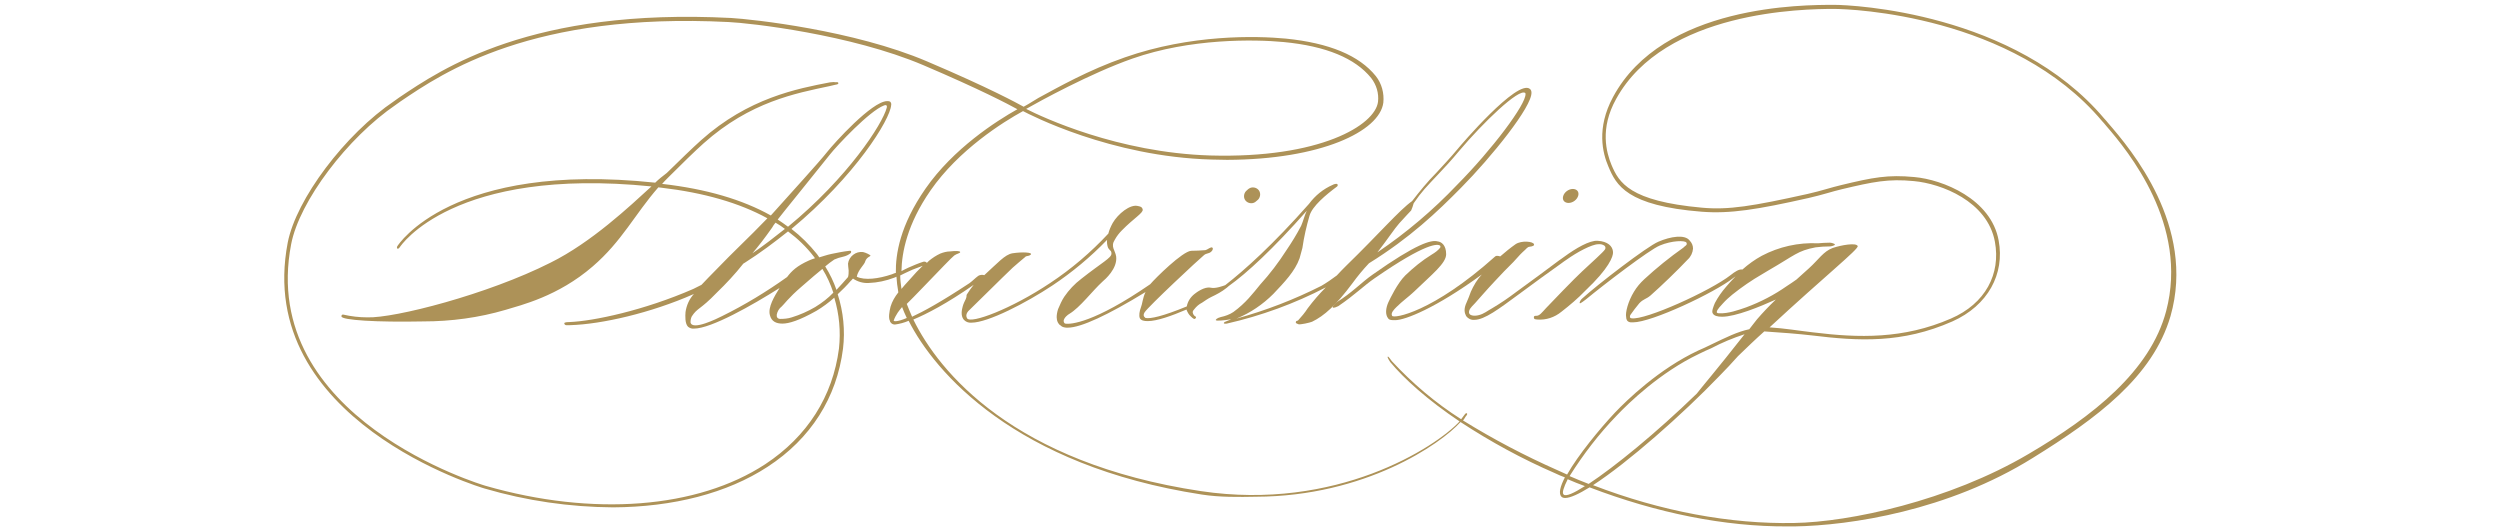 <?xml version="1.0" encoding="utf-8"?>
<!-- Generator: Adobe Illustrator 26.3.1, SVG Export Plug-In . SVG Version: 6.00 Build 0)  -->
<svg version="1.1" id="レイヤー_1" xmlns="http://www.w3.org/2000/svg" xmlns:xlink="http://www.w3.org/1999/xlink" x="0px"
	 y="0px" viewBox="0 0 800 170" style="enable-background:new 0 0 800 170;" xml:space="preserve">
<style type="text/css">
	.st0{fill:#AD9258;}
	.st1{fill:none;}
</style>
<g id="グループ_2469" transform="translate(-320 -297)">
	<g id="type_Flourishing" transform="translate(417.467 292.554)">
		<path id="パス_267" class="st0" d="M577.2,43.9c-0.5-0.6-0.9-1.1-1.3-1.5C547.2,8.4,495.3,6,489.5,6h-0.1
			c-9.7,0-54.8-0.1-70.7,29.5c-5.4,10-3.3,18-1.5,22.2c2.5,6,5.9,12.6,29.9,14.5c9.1,0.7,17.8-0.7,34.2-4.4c4.4-1,7.6-2.1,10.6-2.8
			c10.1-2.4,14.9-3.4,23.1-2.6c8.7,0.8,23.5,6.4,25.9,19.4c1.9,10.3-3,19.8-14.1,24.6c-15.2,6.6-29.5,6.2-44.1,4.4
			c-4.4-0.5-9.1-1.3-13.9-1.6c17.7-16.4,28.5-25,28.2-26c-0.4-1.2-5.4-0.3-8,0.6c-3,1.1-4.5,3.7-7.6,6.5c-1.3,1.1-2.6,2.4-4,3.6
			c-1,0.7-2,1.4-3.1,2.1c-4,2.8-8.4,5.1-13,6.8c-2.6,0.9-5.7,2-8.5,1.9c-0.3,0-0.9,0-0.9-0.4c0-0.8,1.5-2.2,2-2.8
			c0.9-1,1.9-1.9,3-2.8c3-2.4,6.2-4.6,9.5-6.5c0.7-0.4,1.3-0.8,2-1.2c8.5-4.9,9.3-6.3,15.1-7.4c1.5-0.2,3-0.3,4.6-0.3
			c0.4,0,1.6-0.3,1.6-0.6c0-0.3-1.2-0.6-1.6-0.6c-1.3,0-2.6,0.1-3.8,0.2c-6.3-0.3-12.5,1.1-18,4c-2.2,1.2-4.3,2.7-6.2,4.4
			c-1-0.2-2.3,0.6-3.8,1.8c-6.4,5-27.3,14.5-31.7,13.8c-0.2,0-0.3-0.1-0.4-0.2c0,0-0.2-0.1,0-0.8c0.9-1.3,1.9-2.6,2.9-3.8
			c1.3-1.4,2.2-1.3,3.6-2.5c3.5-3.1,8.5-7.9,11.9-11.5c1-0.9,1.6-2.2,1.7-3.5c0-1-0.4-1.9-1.1-2.6c0,0,0,0,0,0
			c-1.5-2-6.1-1.3-10,0.4c-3.6,1.5-19.6,13.8-24.4,18.2c-0.4,0.3-1,1.3-0.7,1.5c0.2,0.1,1.6-1,2-1.3c5.3-4.4,20.3-15.9,23.6-17.2
			c3.8-1.6,8.1-1.7,8.5-0.9c0.4,0.8-0.5,1-1,1.6c-4.4,3.1-8.6,6.5-12.5,10.1c-1.3,1.2-2.4,2.5-3.3,4c-1.9,3.1-2.8,6.7-2.5,8.1
			c0,0.4,0.1,0.8,0.3,1.1c0.3,0.4,0.8,0.6,1.3,0.6c0.2,0,0.4,0,0.6,0c6,0,26.1-9.5,32.1-14.2c0.3-0.2,0.5-0.4,0.7-0.5
			c-1.3,1.3-2.3,2.5-3,3.3c-1.4,1.6-2.6,3.3-3.6,5.2c-0.5,1.2-1.1,2.7-0.7,3.3c0.4,0.8,1.5,1.1,3,1.1c4.3,0,12.1-3.2,17.2-5.5
			c-2.1,2-4.1,4.1-6,6.3c-0.9,1.1-1.7,2.2-2.5,3.2c-3.8,0.8-7.4,2.6-12.4,5c-1.2,0.6-2.5,1.2-3.9,1.8c-12.6,5.9-22.9,15.9-26.7,19.9
			c-4.8,5.1-11.8,13.6-15.3,19.8c-1-0.5-2.1-0.9-3.1-1.4c-10.4-4.6-20.5-9.9-30.2-15.9c0.3-0.4,0.6-0.8,0.8-1.2
			c0.2-0.3,0.8-0.8,0.4-1.1c-0.3-0.2-0.7,0.4-0.9,0.7c-0.3,0.4-0.6,0.8-0.9,1.2c-8.2-5.2-15.6-11.5-22.2-18.6
			c-0.2-0.2-1.1-1.7-1.3-1.4c-0.2,0.2,0.6,1.4,0.8,1.7c4.4,5.3,11.9,12.1,22.2,19c-7.7,8.3-39.5,28.8-82.8,22.3
			c-59.9-9-83.8-38.1-92-54.9c4.3-1.8,10.7-5.1,19.3-11.1c-0.8,1-1.5,2-2.2,3.1c-0.2,0.4,0.1,0.4-0.3,1.4c-0.4,0.8-0.8,1.6-1,2.4
			c-0.3,1.1-0.7,2.9,0.3,4.2c0.6,0.7,1.5,1.1,2.5,1c5.3,0,17.6-6.4,25.9-11.9c6.3-4.2,12.2-9.1,17.5-14.6c-0.1,0.7,0,1.5,0.2,2.2
			c0.1,0.4,0.4,0.8,0.7,1.1c0.2,0.2,0.5,0.3,0.5,1.1c0,1.4-3,2.8-9.7,8.1c-2.1,1.6-3.9,3.5-5.4,5.7c-0.8,1.2-1.4,2.6-2,4
			c-1.3,4.3,0.8,4.9,0.5,5.1l0.1-0.1c0.4,0.4,0.8,0.7,1.4,0.8c0.3,0.1,0.7,0.1,1.1,0.1c4.2,0,12.8-4,24.9-11.4c-0.9,1.8-1,3.8-1.5,5
			c-0.4,1-0.7,2.6-0.3,3.4c0.4,0.7,1.3,0.9,2.5,0.9c3,0,7.7-1.7,12.4-3.7c0.3,0.8,0.7,1.6,1.4,2.2c0.3,0.3,0.6,0.6,1,0.8
			c0.5,0.1,0.8-0.5,0.6-0.7c-0.6-0.3-0.9-0.8-1-1.4c0-0.5,0.2-0.6,0.5-1c0.7-0.9,1.5-1.6,2.5-2.1c0.9-0.6,1.7-1.2,2.9-1.8
			c1.7-0.8,3.4-1.7,4.9-2.9c0.1-0.1,0.4-0.3,0.7-0.6c5.8-4.1,14.3-12,25-24.1c-0.7,1.4-1.1,3.2-1.8,4.8c-1.4,2.7-3,5.3-4.7,7.8
			c-2.5,3.9-5.3,7.6-8.4,11c-2.3,2.8-4.6,5.9-8.6,8.8c-1.2,0.8-2.6,1.3-4,1.6c-1.2,0.3-1.7,0.8-1.6,1c0.1,0.3,2.7,0.1,4.9-0.3
			c-0.3,0.2-2,0.8-2.1,0.9c-0.8,0.7,0.6,0.5,0.7,0.5c11-2.5,21.7-6.4,31.7-11.6c-2.1,2.1-4,4.3-5.8,6.7c-0.9,1.4-2,2.7-3.1,3.9
			c-0.5,0.2-0.6,0.1-0.7,0.5c-0.1,0.4,0.2,0.4,0.8,0.7c0.6,0.2,3.7-0.5,4.4-0.8c3.9-1.9,7.6-5.2,12.9-12.3c1.6-2.2,3.4-4.4,5.3-6.4
			c13.2-8.2,21.8-16.4,29.5-24.2c9.6-9.7,22.8-26,22.5-30.5c0-0.4-0.2-0.9-0.5-1.1c-4-3.3-22.3,18.2-23.1,19.2
			c-2.5,3-4.8,5.4-6.9,7.7c-2.8,2.8-5.3,5.9-7.7,9c-4,2.8-10.7,10.6-21.1,20.7c-1,1-2,2-3,3.1c-1.6,1.2-3.2,2.3-4.9,3.3
			c-8.7,4.4-17.8,7.9-27.2,10.5c4.4-1.8,8.4-4.5,11.8-7.9c3.5-3.7,6.9-7.2,8.4-11.4c0.3-1.1,0.6-2.2,0.9-3.3c0.5-3.5,1.3-7,2.3-10.4
			c0.9-3,5.2-6.6,8.7-9.2c0.3-0.2,0.4-0.5,0.2-0.8c-0.2-0.3-1.2,0-1.5,0.2c-3,1.3-5.6,3.4-7.6,6.1c0,0,0,0,0,0
			c-11.5,13-20.5,21.1-26.8,26c-0.6,0.2-3.1,1.2-4.7,0.8c-1.9-0.4-4.5,1.5-5.1,2c-1.3,1-2.2,2.4-2.5,4c-7.8,3.2-11.6,4-13.2,3.7
			c0-0.1-1.1-0.5-0.3-1.8c1.2-1.9,17.5-17.1,19-18.3c0.8-0.7,1.5-0.4,2.3-1.1c0.5-0.4,0.7-1.1,0.4-1.3c-0.5-0.4-1.4,0.6-2.3,0.8
			c-1.5,0.1-3,0.2-4.5,0.2c-2.8,0.2-11.4,8.7-13.1,10.7c-18,12.4-25.5,12.9-27.2,12.6c-0.4-0.1-0.5-0.7-0.5-0.9c0.1-1,1.4-2,1.8-2.2
			c3.5-2.1,7.3-7.3,10.7-10.4c0.7-0.6,4.8-4.1,4.3-8c-0.3-2-1.9-3.1-0.4-5.4c0.6-1.1,1.4-2.1,2.2-2.9c3.8-3.9,6.9-5.6,6.7-6.7
			c-0.2-1-1.1-1-1.4-1.1c-2.6-0.8-6.6,2.6-8.2,5.4c-0.6,1.1-1.1,2.2-1.4,3.4c-5.6,6-11.8,11.3-18.6,15.8
			c-12.4,8.3-25.5,13.2-26.6,11.3c-0.7-1.2,0.3-2.3,0.9-2.8c1.8-1.7,10.1-10,13.7-13.4c1.3-1.1,2.6-2.3,4.1-3.5c0,0,0-0.1,0.1-0.1
			c0.5-0.2,1.1-0.1,1.6-0.6c0.6-0.7-2.7-0.9-5.9-0.4c-2.4,0.4-4.7,3.1-9,7c-0.6-0.2-1.4-0.1-1.9,0.2c-1.1,0.8-1.9,1.7-2.9,2.4
			c-9.1,6-14.8,9.1-18.3,10.7c-0.7-1.5-1.2-2.9-1.7-4.1c1.4-1.4,3-3,5-5.1c5.7-5.9,9.4-9.8,10.2-10.4c0.8-0.6,1.9-0.7,1.9-1.1
			c-0.1-0.4-1.5-0.4-3.2-0.2c-1.1,0-2.2,0.3-3.2,0.7c-1.3,0.6-2.5,1.4-3.6,2.3l-0.7,0.7c0,0,0,0,0-0.1c-0.3-0.3-0.7-0.4-1.1-0.3
			c-1.6,0.5-3.2,1.2-4.8,1.9c-0.8,0.4-1.5,0.7-2.2,1.1c0.1-5.9,1.8-15,9.3-25.8c9-13,23.2-21.9,29.6-25.4c2.1,1.1,28,14.6,60.3,15.5
			c1.7,0,3.3,0.1,5,0.1c30-0.1,48.8-9.1,50-18.3c0.3-3-0.5-6.1-2.4-8.5c-5.3-6.6-14.9-10.6-28.8-12c-9.5-0.9-30.4-1.4-51.5,6
			c-11.8,4.1-21.4,9.6-27.7,13c-0.1,0-3,1.9-4.7,2.8c-2-1.1-10.9-6-30.9-14.5c-23.4-10-55.9-13.5-62.7-13.9
			C72.6,6.9,44,26.4,30.2,35.7l-1.4,1C12.9,47.4-2.7,68.2-5.4,82.1c-10.9,56.8,62.3,78.5,63.1,78.7c13.3,3.9,27.1,5.9,41,6
			c19.2-0.1,36.5-4.5,49.5-13c13.8-9,22.1-22.1,24.1-37.8c0.7-5.8,0.1-11.8-1.7-17.4c1.5-1.4,2.9-2.8,4.2-4.3
			c0.3-0.2,0.4-0.5,0.7-0.7c0,0,0,0,0,0c1.5,1,3.2,1.5,5,1.4c2.8-0.1,5.6-0.7,8.2-1.7c0.3-0.1,0.5-0.2,0.7-0.3
			c0.1,1.7,0.3,3.2,0.5,4.3c0,0.3,0.1,0.5,0.1,0.7c-1.1,1.4-2,2.9-2.5,4.6c-0.4,1.6-0.7,3.6-0.2,4.5c0,0.2,0.1,0.4,0.3,0.6
			c0.3,0.4,0.8,0.6,1.3,0.6c1.5-0.2,3-0.6,4.4-1.2c8.3,16.4,34,46.4,93.8,55.6c5.7,0.9,12,0.8,17.3,0.7c35-0.1,59.2-16.9,65.5-23.9
			c9.6,6.3,19.7,11.8,30.3,16.4c1,0.5,2,0.9,3.1,1.3c-1.5,2.9-2.1,5.2-1.1,6.2c0.3,0.3,0.8,0.4,1.2,0.4c1.6,0,4.4-1.3,7.8-3.4
			c21.5,8.2,43.1,12.6,63.4,12.5c0.8,0,1.5,0,2.2,0c17.8-0.3,49.1-5,76.2-21.9c20.5-12.7,38.4-25.9,44.1-45.4
			C605.3,76.8,584.3,52.1,577.2,43.9z M350.3,75.9c1.7-1.9,3.7-4,3.8-4.1c0.3-0.7,0.6-1.5,0.8-2.3c2.5-3.7,4.3-5.5,7.7-9.1
			c2.1-2.2,4.4-4.7,6.9-7.7c7.6-9,19.1-20.1,21.1-18.5c0.1,0.1,0.1,0.2,0.1,0.3c0.2,3.3-10.7,17.8-21.9,29.1
			c-7.7,8.1-16.2,15.3-25.5,21.6C346.8,80.7,348.7,77.7,350.3,75.9L350.3,75.9z M264.9,23.2c18.5-6.5,39-6.2,48.4-5.3
			c13.6,1.3,22.9,5.2,28,11.5c1.7,2.2,2.5,4.9,2.2,7.6c-0.9,7.5-18.6,18.2-53.7,17.2c-29.6-0.9-53.8-12.3-58.9-14.9
			C235.1,36.9,251.5,27.9,264.9,23.2z M188,92.2c-4.4,1.5-8.8,2-11.3,0.8c0.4-2.2,2.5-3.9,2.7-4.9c0.4-1.3,1.6-1.6,1.7-1.8
			c0-0.3-1.5-1-2.4-1.2c-2.3-0.3-4.5,1.4-4.8,3.7c0,0.5,0.1,1.3,0.2,2.2c0,0.7,0,1.4-0.2,2.1c-1.1,1.3-2.4,2.7-3.7,4.1
			c-0.9-2.6-2.1-5.1-3.6-7.5c0.9-0.8,1.9-1.5,2.9-2.2c0.9-0.4,1.8-0.7,2.8-0.9c0.9-0.2,1.8-0.6,2.5-1.2c0.1-0.2,0.3-0.8-0.4-0.7
			c-1.9,0.2-3.9,0.6-5.8,1c-1.5,0.3-3.1,0.9-3.9,1.1c-0.2-0.3-0.5-0.7-0.7-1c-2.4-3-5.2-5.8-8.2-8.1c20.4-16.9,31.6-35,31.9-39.6
			c0.1-0.4,0-0.8-0.3-1.1c-0.3-0.2-0.7-0.2-1-0.2c-4.9,0.1-16.9,13.4-19.2,16.3c-2.6,3.3-11.3,12.8-18,20.3
			c-9.1-5.1-20.7-8.5-34.7-10.1l-0.1,0c0.6-0.7,1.2-1.3,1.9-2c4.5-4.5,8.6-8.5,11.4-11c14.9-13.3,29.5-16,40.3-18.3l1.7-0.4
			c0.3-0.1,1.1-0.1,1.1-0.5c0-0.6-0.7-0.2-1.5-0.4l-1.2,0.1c-10.4,2-26.1,5-41.2,18.5c-2.8,2.5-6.7,6.3-11,10.5
			c-1.3,1-2.6,2-3.7,3.1c-65.2-6.9-82.3,20-82.5,20.3c-0.2,0.3-0.2,0.6,0,0.8s0.6-0.2,0.8-0.5c0.2-0.3,17-25.8,80.5-19.4
			C104,70.5,91.8,82,78.7,88.5c-20.2,10.2-50,17.8-58.6,17.5c-2.6,0-5.2-0.3-7.8-0.9c-0.3,0-0.5,0.2-0.5,0.5c0,0,0,0.1,0,0.1
			c0,1.2,11.3,1.9,26.2,1.6c8.9,0,17.8-1.2,26.3-3.7c4.9-1.5,16.8-4.3,27.9-13.9c9.4-8.1,13.4-16.6,21-25.3c0.3,0,0.6,0.1,0.9,0.1
			c13.7,1.6,25.1,4.9,34,9.8c-0.9,1-7.6,7.7-10.1,10.1c-0.2,0.2-3.1,3-8.8,8.9c-0.8,0.8-1.5,1.6-2.2,2.3c-0.9,0.4-1.7,0.9-2.6,1.3
			c-15.8,6.9-32,10.3-39.6,10.6c-0.3,0-1.7,0-1.7,0.4c0,0.3,0.3,0.6,0.6,0.6l1.3,0c10.1-0.3,25.8-3.9,39.4-9.9
			c0.1,0,0.1-0.1,0.2-0.1c-1.5,1.6-2.4,3.7-2.7,5.8c-0.1,1.3-0.2,3.7,0.8,4.7c0.5,0.4,1.2,0.7,1.9,0.6c5.5,0,18.7-7.5,27.4-13
			c-1.7,2.7-3.8,6.2-3.1,8.7c0.5,2,2,2.7,4,2.7c2.1,0,5.4-1,10.9-4.1c2-1.2,3.9-2.6,5.7-4.2c1.6,5.3,2.1,10.8,1.5,16.3
			c-2,15.3-10.1,28.1-23.6,37c-21.7,14.2-55.1,16.8-89.5,6.9c-0.7-0.2-72.9-21.6-62.2-77.3c2.6-13.7,18-34.1,33.6-44.7l1.4-1
			c13.7-9.3,42.2-28.6,105-25.4c6.7,0.3,39,3.9,62.3,13.8c18.3,7.8,27.2,12.5,30.1,14.1c-6.8,3.8-20.5,12.6-29.4,25.4
			c-8.2,11.8-9.6,21-9.5,27C188.9,91.8,188.5,92,188,92.2L188,92.2z M150.7,75.7c1.1,0.6,2.1,1.3,3,2c-3.3,2.6-6.7,5.3-10.4,7.8
			c1.8-2.1,3.9-4.8,6.3-8.2C149.9,76.7,150.3,76.2,150.7,75.7z M151.4,74.7c0.7-1,12.6-15.6,16.7-20.8c2.2-2.8,12.7-14,17.3-15.7
			c1-0.4,1,0.3,0.9,0.7c-1.4,5.3-12.4,22.3-31.6,38.1C153.6,76.2,152.5,75.4,151.4,74.7z M154.7,78.5c3.1,2.3,5.9,5,8.2,8
			c0.2,0.2,0.3,0.4,0.4,0.6c-0.6,0.2-1.3,0.4-1.9,0.7c-3.8,1.7-5.5,3.3-7,5.3c-6.6,4.7-13.5,8.9-20.8,12.5c-1.4,0.7-9.6,4.8-10.1,2
			c0-0.7,0.1-1.3,0.4-1.9c1.8-2.8,2.6-2,8-7.6c3-2.9,5.9-6,8.5-9.3c0.2-0.1,0.3-0.2,0.5-0.3C145.8,85.4,150.3,82,154.7,78.5z
			 M159,96.2c2.1-1.9,6.3-5.4,6.7-5.7c1.5,2.4,2.6,4.9,3.5,7.6c-1.7,1.8-3.7,3.3-5.8,4.6c-2.4,1.4-4.9,2.5-7.5,3.3
			c-1.2,0.4-2.5,0.5-3.8,0.5c-0.8-0.1-1.1-0.6-1-1.4c0.2-1,0.7-1.9,1.6-2.6C153.2,102.1,154.9,99.7,159,96.2L159,96.2z M190.6,92.6
			c0.9-0.4,1.7-0.9,2.7-1.3c1.6-0.8,3.3-1.3,4.5-1.8c-2.3,2.3-1.3,1.2-4.7,5c-0.8,0.8-1.4,1.6-2.1,2.4
			C190.8,95.4,190.6,94,190.6,92.6L190.6,92.6z M188.5,107.1C188.5,107,188.5,107,188.5,107.1c0.3-1,0.8-1.8,1.3-2.6
			c0.4-0.6,0.9-1.2,1.4-1.8c0.4,1.1,0.9,2.2,1.5,3.5C189.4,107.6,188.6,107.2,188.5,107.1L188.5,107.1z M419.9,137.4
			c3.8-4,13.9-13.8,26.3-19.7c1.4-0.7,2.7-1.3,3.9-1.8c3.4-1.8,7-3.3,10.7-4.5c-9.1,11.6-13.7,16.9-15.3,19
			c-13.1,12.7-26.4,23.5-34.6,28.9c-2-0.8-4.1-1.6-6.1-2.5C409.2,149.8,414.2,143.3,419.9,137.4L419.9,137.4z M402.9,162.7
			c-0.6-0.5,0-2.3,1.3-4.9c1.8,0.8,3.6,1.5,5.5,2.2C406.1,162.3,403.6,163.4,402.9,162.7L402.9,162.7z M595.7,104
			c-5.1,19.2-23.4,33.6-44,45.7c-25.6,15.1-57.4,21.8-75,22.1c-20.4,0.4-42.6-3.7-64.4-12.1c11.1-7.2,28.5-22.5,40.6-35.1
			c2-2,3.9-4.1,5.8-6.2c2.9-2.8,5.7-5.5,8.4-7.9c4.8,0.3,11.2,0.8,15.4,1.3c14.8,1.8,28.7,2.6,44.8-4.5
			c11.4-5.1,16.8-15.2,14.8-25.9c-2.4-13.3-17.9-19.5-27-20.3c-8.4-0.8-13.2,0.1-23.5,2.6c-3,0.7-6.2,1.8-10.6,2.8
			c-17.6,3.9-25.3,5.2-33.9,4.4c-23.1-2.1-26.5-8-28.9-13.7c-1.6-3.9-3.8-11.6,1.5-21.1c15.5-28.2,60-28.8,69.6-28.8h0.1
			c5.7,0,57.2,2,85.8,35.9c0.4,0.4,0.8,0.9,1.3,1.5C583.5,52.8,603,76.4,595.7,104L595.7,104z"/>
		<path id="パス_268" class="st0" d="M301.6,65.3c-1,0.7-1.3,2.2-0.6,3.2c0.7,1,2.2,1.3,3.2,0.6c0.2-0.2,0.4-0.3,0.6-0.5
			c1-0.7,1.3-2.2,0.6-3.2c-0.7-1-2.2-1.3-3.2-0.6C302,64.9,301.8,65.1,301.6,65.3z"/>
		<path id="パス_269" class="st0" d="M406.4,68.7c1.2-0.9,1.6-2.4,0.9-3.2s-2.2-0.8-3.4,0.1c-1.2,0.9-1.6,2.4-0.9,3.2
			C403.7,69.6,405.2,69.6,406.4,68.7z"/>
		<path id="パス_270" class="st0" d="M387.5,82.6c-1.7,1.2-3.3,2.5-4.9,3.9c-0.6-0.2-1.3-0.3-1.6,0c-20,17.9-32.5,20-33,19
			c-0.5-0.9,0.6-2,1.4-2.8c1.9-1.9,3.8-3.2,5.6-4.9c5.8-5.6,10.3-9.1,10.3-12c0-3-1.6-4-2.7-4.1c-2-0.6-6.8,0.7-20.8,10.6
			c-3.6,2.5-6.7,5.9-11.6,8.9c-0.3,0.2-1.4,1.3-1.2,1.6c0.2,0.4,1.6-0.3,1.8-0.4c5.3-3.6,8.1-6.5,11.6-8.9
			c16.6-11.5,20.3-11.1,21-10.4c0.1,0.1,0.1,0.3,0,0.6c-0.7,0.9-1.7,1.6-2.7,2.2c-3.1,1.9-5.9,4.2-8.5,6.7c-2.5,2.5-4.8,7.3-5.4,8.6
			c-0.8,1.8-1.1,3.9,0,5.2c0.4,0.5,1.1,0.5,2.2,0.5c3.1,0,12.9-3.8,27.7-14.6c-1.5,1.6-2.6,3.5-3.5,5.5c-0.4,1.1-0.8,2.2-1.3,3.3
			c-1.1,2.3-0.7,3.5-0.2,4.5c0.6,0.8,1.6,1.3,2.6,1.2c3.3,0,8-3.6,14-8c2.5-1.9,12.7-9.3,13.9-10.1c0.5-0.4,1.1-0.8,1.7-1.2
			c3.2-2.3,8-4.9,10.1-4.9c0.7-0.1,1.5,0.1,2,0.5c0.3,0.3,0.4,0.8,0.1,1.2c-0.5,0.8-4.3,4.2-7.3,7c-2.1,1.9-10.2,10.3-11.5,11.7
			c-1.4,1.5-2.1,2.5-3.1,2.5c-0.2,0-1-0.1-0.8,0.7c0.1,0.4,0.2,0.4,1.1,0.5c2.8,0.2,5.5-0.7,7.7-2.5c2.7-2.1,5.3-4.3,7.7-6.8
			c7.5-7.1,8.9-10.9,8.8-12.3c-0.1-1.9-1.7-3.4-4.9-3.6c-2.6-0.2-7,2.4-10.7,5.1c-0.6,0.4-1.2,0.9-1.7,1.2
			c-1.2,0.9-11,8.2-13.7,10.1c-2.5,1.9-5,3.6-7.7,5.2c-1.5,0.8-2.6,1.8-4.3,2.2c-1.1,0.3-3.6,0.4-3-1.5c0.3-0.9,1.3-1.7,1.9-2.4
			c0.8-0.9,1.5-1.7,2.3-2.6c1.3-1.5,2.7-3,4-4.4c1.9-2.1,3.9-4.1,5.9-6.1c0.9-0.9,2-2.3,3-3.2c1.3-1.1,1.4-1.6,2.2-1.7
			c1-0.1,1.6-0.4,1.4-0.8C393.2,81.7,389.4,81.3,387.5,82.6z"/>
	</g>
	<rect id="長方形_2738" x="301" y="293.4" class="st1" width="824" height="175.1"/>
</g>
</svg>

